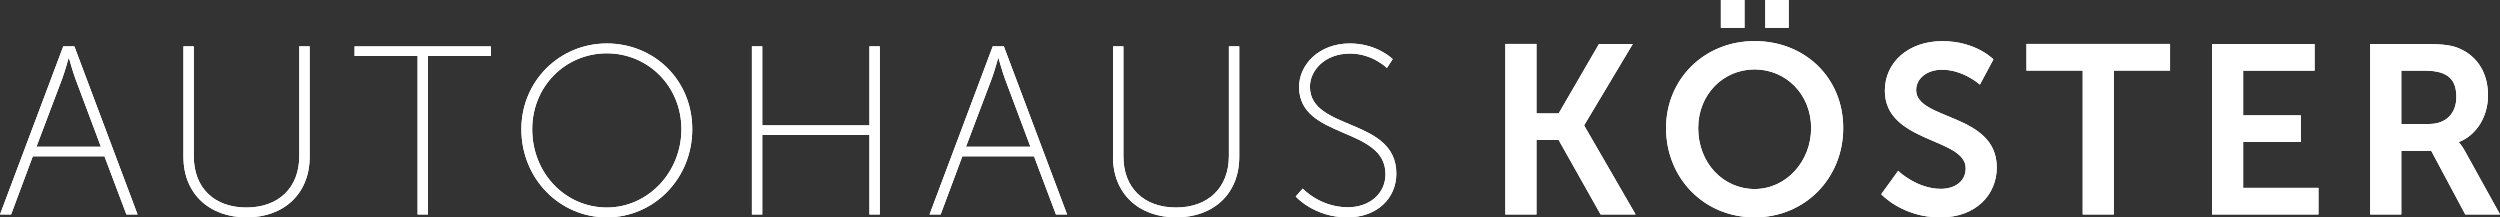 <?xml version="1.0" encoding="UTF-8"?>
<svg id="Ebene_1" xmlns="http://www.w3.org/2000/svg" version="1.1" viewBox="0 0 419.24 36.45">
  <rect x="0" y="0" width="419.24" height="36.45" fill="#333333" stroke="none"/>
  <!-- Generator: Adobe Illustrator 29.0.0, SVG Export Plug-In . SVG Version: 2.1.0 Build 186)  -->
  <defs>
    <style>
      .st0 {
        fill: #fff;
      }
    </style>
  </defs>
  <path class="st0" d="M21.21,35.97h1.86L12.47,7.77h-1.86L0,35.97h1.86l3.64-9.75h12.02l3.68,9.75h0ZM11.58,9.79s.61,2.18,1.05,3.38l4.29,11.44H6.11l4.33-11.44c.45-1.21,1.05-3.38,1.05-3.38h.08ZM30.76,26.3c0,6.2,4.37,10.15,10.6,10.15s10.57-3.95,10.57-10.15V7.77h-1.74v18.37c0,5.4-3.52,8.66-8.87,8.66s-8.82-3.26-8.82-8.58V7.77h-1.74v18.53h0ZM70.03,35.97h1.74V9.39h10.56v-1.61h-22.87v1.61h10.57v26.58h0ZM87.43,21.67c0,8.3,6.44,14.78,14.33,14.78s14.33-6.48,14.33-14.78-6.44-14.38-14.33-14.38-14.33,6.28-14.33,14.38h0ZM89.25,21.67c0-7.21,5.59-12.73,12.51-12.73s12.51,5.52,12.51,12.73-5.59,13.13-12.51,13.13-12.51-5.72-12.51-13.13h0ZM126.09,35.97h1.74v-13.33h17.97v13.33h1.74V7.77h-1.74v13.25h-17.97V7.77h-1.74v28.2h0ZM177.09,35.97h1.86l-10.61-28.2h-1.86l-10.6,28.2h1.86l3.64-9.75h12.02l3.68,9.75h0ZM167.46,9.79s.61,2.18,1.05,3.38l4.29,11.44h-10.81l4.33-11.44c.45-1.21,1.05-3.38,1.05-3.38h.08ZM186.64,26.3c0,6.2,4.37,10.15,10.61,10.15s10.57-3.95,10.57-10.15V7.77h-1.74v18.37c0,5.4-3.52,8.66-8.87,8.66s-8.82-3.26-8.82-8.58V7.77h-1.74v18.53h0ZM217.28,32.95s3.08,3.5,8.66,3.5c5.06,0,8.22-3.26,8.22-7.33,0-9.43-14.49-7.13-14.49-14.58,0-2.74,2.51-5.56,6.72-5.56,3.76,0,6.19,2.42,6.19,2.42l.97-1.49s-2.59-2.62-7.2-2.62c-5.14,0-8.5,3.54-8.5,7.29,0,8.82,14.49,6.61,14.49,14.62,0,3.38-2.79,5.56-6.31,5.56-4.7,0-7.57-3.14-7.57-3.14l-1.17,1.33h0Z"/>
  <path class="st0" d="M21.21,35.97h1.86L12.47,7.77h-1.86L0,35.97h1.86l3.64-9.75h12.02l3.68,9.75h0ZM11.58,9.79s.61,2.18,1.05,3.38l4.29,11.44H6.11l4.33-11.44c.45-1.21,1.05-3.38,1.05-3.38h.08ZM30.76,26.3c0,6.2,4.37,10.15,10.6,10.15s10.57-3.95,10.57-10.15V7.77h-1.74v18.37c0,5.4-3.52,8.66-8.87,8.66s-8.82-3.26-8.82-8.58V7.77h-1.74v18.53h0ZM70.03,35.97h1.74V9.39h10.56v-1.61h-22.87v1.61h10.57v26.58h0ZM87.43,21.67c0,8.3,6.44,14.78,14.33,14.78s14.33-6.48,14.33-14.78-6.44-14.38-14.33-14.38-14.33,6.28-14.33,14.38h0ZM89.25,21.67c0-7.21,5.59-12.73,12.51-12.73s12.51,5.52,12.51,12.73-5.59,13.13-12.51,13.13-12.51-5.72-12.51-13.13h0ZM126.09,35.97h1.74v-13.33h17.97v13.33h1.74V7.77h-1.74v13.25h-17.97V7.77h-1.74v28.2h0ZM177.09,35.97h1.86l-10.61-28.2h-1.86l-10.6,28.2h1.86l3.64-9.75h12.02l3.68,9.75h0ZM167.46,9.79s.61,2.18,1.05,3.38l4.29,11.44h-10.81l4.33-11.44c.45-1.21,1.05-3.38,1.05-3.38h.08ZM186.64,26.3c0,6.2,4.37,10.15,10.61,10.15s10.57-3.95,10.57-10.15V7.77h-1.74v18.37c0,5.4-3.52,8.66-8.87,8.66s-8.82-3.26-8.82-8.58V7.77h-1.74v18.53h0ZM217.28,32.95s3.08,3.5,8.66,3.5c5.06,0,8.22-3.26,8.22-7.33,0-9.43-14.49-7.13-14.49-14.58,0-2.74,2.51-5.56,6.72-5.56,3.76,0,6.19,2.42,6.19,2.42l.97-1.49s-2.59-2.62-7.2-2.62c-5.14,0-8.5,3.54-8.5,7.29,0,8.82,14.49,6.61,14.49,14.62,0,3.38-2.79,5.56-6.31,5.56-4.7,0-7.57-3.14-7.57-3.14l-1.17,1.33h0Z"/>
  <path class="st0" d="M252.44,35.97h5.22v-12.49h3.72l7.04,12.49h5.87l-8.62-14.9v-.08l8.14-13.61h-5.67l-6.76,11.64h-3.72V7.37h-5.22v28.6h0ZM279.39,21.47c0,8.42,6.39,14.98,14.85,14.98s14.86-6.57,14.86-14.98-6.4-14.58-14.86-14.58-14.85,6.4-14.85,14.58h0ZM284.78,21.47c0-5.64,4.21-9.83,9.47-9.83s9.47,4.19,9.47,9.83-4.21,10.23-9.47,10.23-9.47-4.35-9.47-10.23h0ZM296.03,4.67h3.93V0h-3.93v4.67h0ZM288.58,4.67h3.97V0h-3.97v4.67h0ZM315.46,32.55s3.52,3.91,9.92,3.91c5.99,0,9.47-3.83,9.47-8.38,0-9.14-13.52-7.89-13.52-12.97,0-2.01,1.9-3.42,4.33-3.42,3.6,0,6.36,2.5,6.36,2.5l2.27-4.23s-2.91-3.06-8.58-3.06-9.63,3.55-9.63,8.3c0,8.78,13.56,7.89,13.56,13.01,0,2.34-1.98,3.46-4.17,3.46-4.05,0-7.16-3.02-7.16-3.02l-2.83,3.91h0ZM349.26,35.97h5.22V11.84h9.43v-4.47h-24.08v4.47h9.43v24.13h0ZM370.95,35.97h17.85v-4.47h-12.63v-7.69h9.67v-4.47h-9.67v-7.49h11.98v-4.47h-17.2v28.6h0ZM397.47,35.97h5.22v-10.67h5.02l5.71,10.67h5.83l-5.91-10.67c-.57-1.01-.97-1.41-.97-1.41v-.08c3.04-1.21,4.86-4.39,4.86-7.82,0-3.79-1.82-6.52-4.7-7.81-1.26-.56-2.67-.8-5.79-.8h-9.27v28.6h0ZM402.69,20.79v-8.94h3.97c4.09,0,5.26,1.69,5.26,4.43s-1.74,4.51-4.53,4.51h-4.7Z"/>
  <path class="st0" d="M252.44,35.97h5.22v-12.49h3.72l7.04,12.49h5.87l-8.62-14.9v-.08l8.14-13.61h-5.67l-6.76,11.64h-3.72V7.37h-5.22v28.6h0ZM279.39,21.47c0,8.42,6.39,14.98,14.85,14.98s14.86-6.57,14.86-14.98-6.4-14.58-14.86-14.58-14.85,6.4-14.85,14.58h0ZM284.78,21.47c0-5.64,4.21-9.83,9.47-9.83s9.47,4.19,9.47,9.83-4.21,10.23-9.47,10.23-9.47-4.35-9.47-10.23h0ZM296.03,4.67h3.93V0h-3.93v4.67h0ZM288.58,4.67h3.97V0h-3.97v4.67h0ZM315.46,32.55s3.52,3.91,9.92,3.91c5.99,0,9.47-3.83,9.47-8.38,0-9.14-13.52-7.89-13.52-12.97,0-2.01,1.9-3.42,4.33-3.42,3.6,0,6.36,2.5,6.36,2.5l2.27-4.23s-2.91-3.06-8.58-3.06-9.63,3.55-9.63,8.3c0,8.78,13.56,7.89,13.56,13.01,0,2.34-1.98,3.46-4.17,3.46-4.05,0-7.16-3.02-7.16-3.02l-2.83,3.91h0ZM349.26,35.97h5.22V11.84h9.43v-4.47h-24.08v4.47h9.43v24.13h0ZM370.95,35.97h17.85v-4.47h-12.63v-7.69h9.67v-4.47h-9.67v-7.49h11.98v-4.47h-17.2v28.6h0ZM397.47,35.97h5.22v-10.67h5.02l5.71,10.67h5.83l-5.91-10.67c-.57-1.01-.97-1.41-.97-1.41v-.08c3.04-1.21,4.86-4.39,4.86-7.82,0-3.79-1.82-6.52-4.7-7.81-1.26-.56-2.67-.8-5.79-.8h-9.27v28.6h0ZM402.69,20.79v-8.94h3.97c4.09,0,5.26,1.69,5.26,4.43s-1.74,4.51-4.53,4.51h-4.7Z"/>
</svg>